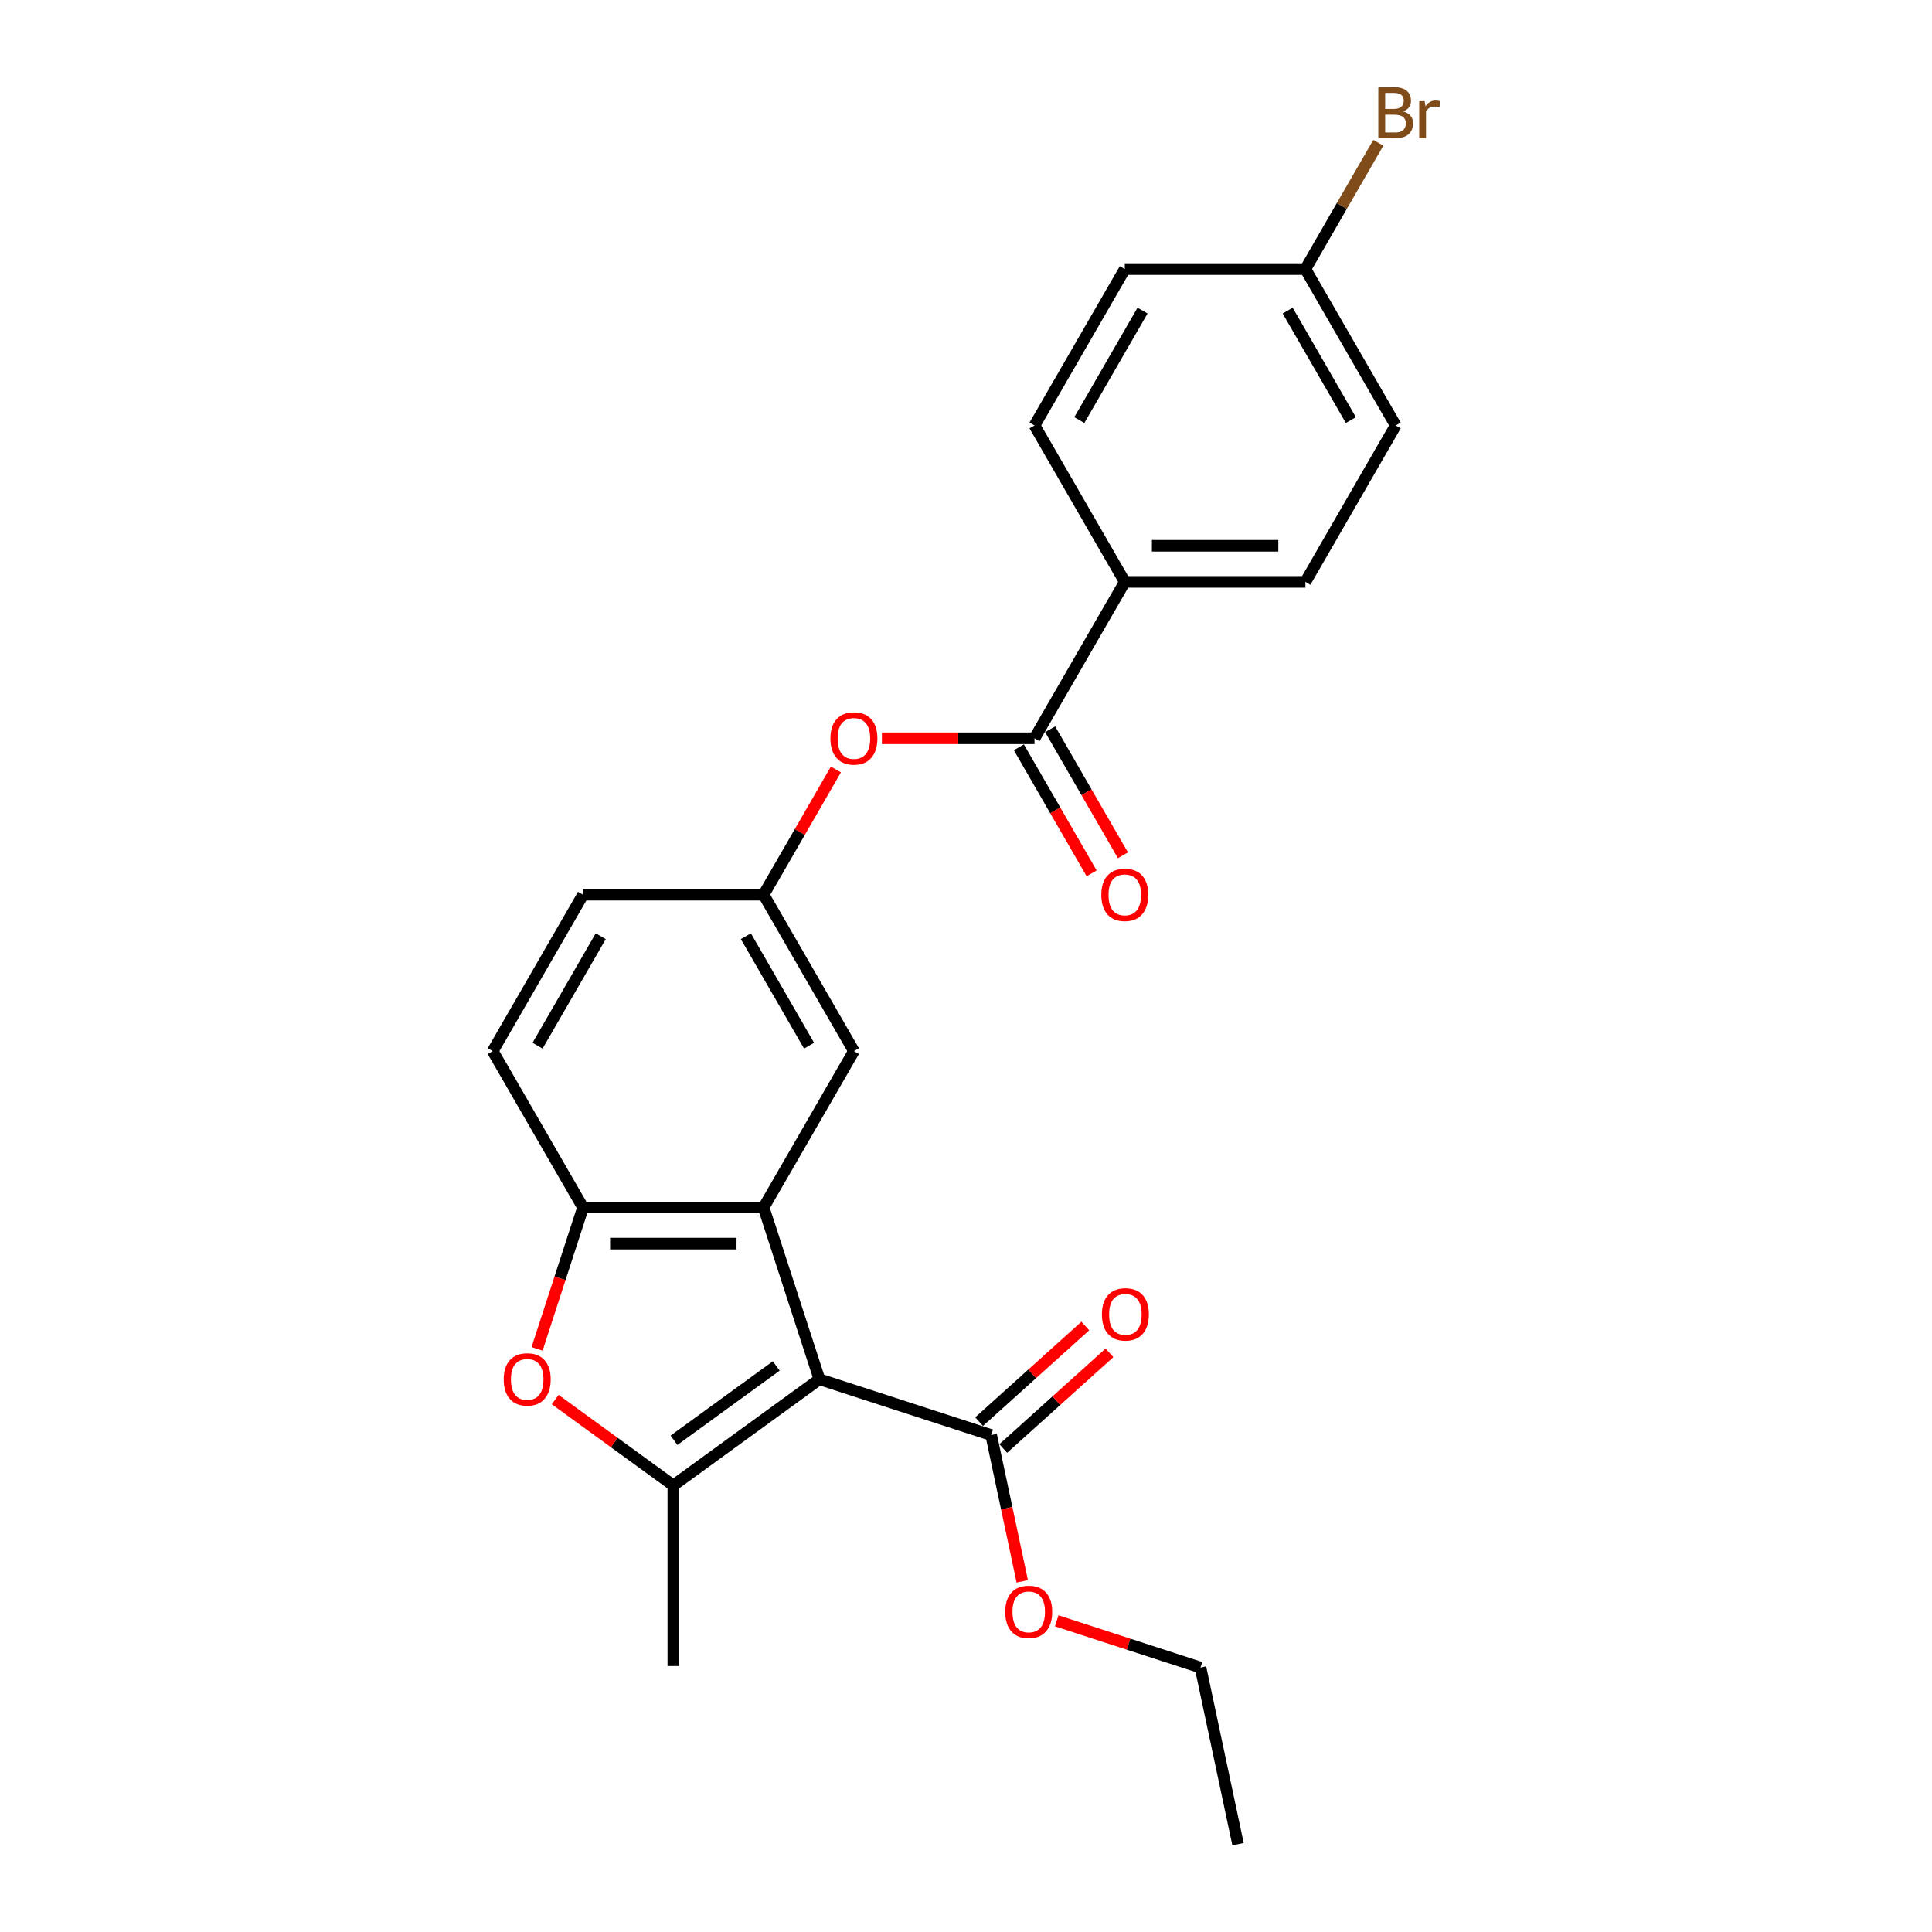<?xml version='1.0' encoding='iso-8859-1'?>
<svg version='1.1' baseProfile='full'
              xmlns='http://www.w3.org/2000/svg'
                      xmlns:rdkit='http://www.rdkit.org/xml'
                      xmlns:xlink='http://www.w3.org/1999/xlink'
                  xml:space='preserve'
width='1000px' height='1000px' viewBox='0 0 1000 1000'>
<!-- END OF HEADER -->
<rect style='opacity:1.0;fill:#FFFFFF;stroke:none' width='1000' height='1000' x='0' y='0'> </rect>
<path class='bond-0' d='M 424.129,713.904 L 348.504,768.848' style='fill:none;fill-rule:evenodd;stroke:#000000;stroke-width:6px;stroke-linecap:butt;stroke-linejoin:miter;stroke-opacity:1' />
<path class='bond-0' d='M 401.796,707.021 L 348.859,745.482' style='fill:none;fill-rule:evenodd;stroke:#000000;stroke-width:6px;stroke-linecap:butt;stroke-linejoin:miter;stroke-opacity:1' />
<path class='bond-1' d='M 424.129,713.904 L 395.243,625.001' style='fill:none;fill-rule:evenodd;stroke:#000000;stroke-width:6px;stroke-linecap:butt;stroke-linejoin:miter;stroke-opacity:1' />
<path class='bond-4' d='M 424.129,713.904 L 513.031,742.79' style='fill:none;fill-rule:evenodd;stroke:#000000;stroke-width:6px;stroke-linecap:butt;stroke-linejoin:miter;stroke-opacity:1' />
<path class='bond-2' d='M 348.504,768.848 L 317.936,746.64' style='fill:none;fill-rule:evenodd;stroke:#000000;stroke-width:6px;stroke-linecap:butt;stroke-linejoin:miter;stroke-opacity:1' />
<path class='bond-2' d='M 317.936,746.64 L 287.368,724.431' style='fill:none;fill-rule:evenodd;stroke:#FF0000;stroke-width:6px;stroke-linecap:butt;stroke-linejoin:miter;stroke-opacity:1' />
<path class='bond-18' d='M 348.504,768.848 L 348.504,862.326' style='fill:none;fill-rule:evenodd;stroke:#000000;stroke-width:6px;stroke-linecap:butt;stroke-linejoin:miter;stroke-opacity:1' />
<path class='bond-3' d='M 395.243,625.001 L 301.766,625.001' style='fill:none;fill-rule:evenodd;stroke:#000000;stroke-width:6px;stroke-linecap:butt;stroke-linejoin:miter;stroke-opacity:1' />
<path class='bond-3' d='M 381.221,643.697 L 315.787,643.697' style='fill:none;fill-rule:evenodd;stroke:#000000;stroke-width:6px;stroke-linecap:butt;stroke-linejoin:miter;stroke-opacity:1' />
<path class='bond-7' d='M 395.243,625.001 L 441.982,544.048' style='fill:none;fill-rule:evenodd;stroke:#000000;stroke-width:6px;stroke-linecap:butt;stroke-linejoin:miter;stroke-opacity:1' />
<path class='bond-24' d='M 277.988,698.181 L 289.877,661.591' style='fill:none;fill-rule:evenodd;stroke:#FF0000;stroke-width:6px;stroke-linecap:butt;stroke-linejoin:miter;stroke-opacity:1' />
<path class='bond-24' d='M 289.877,661.591 L 301.766,625.001' style='fill:none;fill-rule:evenodd;stroke:#000000;stroke-width:6px;stroke-linecap:butt;stroke-linejoin:miter;stroke-opacity:1' />
<path class='bond-12' d='M 301.766,625.001 L 255.027,544.048' style='fill:none;fill-rule:evenodd;stroke:#000000;stroke-width:6px;stroke-linecap:butt;stroke-linejoin:miter;stroke-opacity:1' />
<path class='bond-11' d='M 519.286,749.737 L 546.775,724.985' style='fill:none;fill-rule:evenodd;stroke:#000000;stroke-width:6px;stroke-linecap:butt;stroke-linejoin:miter;stroke-opacity:1' />
<path class='bond-11' d='M 546.775,724.985 L 574.265,700.234' style='fill:none;fill-rule:evenodd;stroke:#FF0000;stroke-width:6px;stroke-linecap:butt;stroke-linejoin:miter;stroke-opacity:1' />
<path class='bond-11' d='M 506.777,735.843 L 534.266,711.092' style='fill:none;fill-rule:evenodd;stroke:#000000;stroke-width:6px;stroke-linecap:butt;stroke-linejoin:miter;stroke-opacity:1' />
<path class='bond-11' d='M 534.266,711.092 L 561.755,686.341' style='fill:none;fill-rule:evenodd;stroke:#FF0000;stroke-width:6px;stroke-linecap:butt;stroke-linejoin:miter;stroke-opacity:1' />
<path class='bond-15' d='M 513.031,742.79 L 521.078,780.646' style='fill:none;fill-rule:evenodd;stroke:#000000;stroke-width:6px;stroke-linecap:butt;stroke-linejoin:miter;stroke-opacity:1' />
<path class='bond-15' d='M 521.078,780.646 L 529.124,818.502' style='fill:none;fill-rule:evenodd;stroke:#FF0000;stroke-width:6px;stroke-linecap:butt;stroke-linejoin:miter;stroke-opacity:1' />
<path class='bond-5' d='M 535.459,382.14 L 495.965,382.14' style='fill:none;fill-rule:evenodd;stroke:#000000;stroke-width:6px;stroke-linecap:butt;stroke-linejoin:miter;stroke-opacity:1' />
<path class='bond-5' d='M 495.965,382.14 L 456.471,382.14' style='fill:none;fill-rule:evenodd;stroke:#FF0000;stroke-width:6px;stroke-linecap:butt;stroke-linejoin:miter;stroke-opacity:1' />
<path class='bond-8' d='M 535.459,382.14 L 582.198,301.186' style='fill:none;fill-rule:evenodd;stroke:#000000;stroke-width:6px;stroke-linecap:butt;stroke-linejoin:miter;stroke-opacity:1' />
<path class='bond-10' d='M 527.364,386.814 L 546.194,419.429' style='fill:none;fill-rule:evenodd;stroke:#000000;stroke-width:6px;stroke-linecap:butt;stroke-linejoin:miter;stroke-opacity:1' />
<path class='bond-10' d='M 546.194,419.429 L 565.025,452.045' style='fill:none;fill-rule:evenodd;stroke:#FF0000;stroke-width:6px;stroke-linecap:butt;stroke-linejoin:miter;stroke-opacity:1' />
<path class='bond-10' d='M 543.555,377.466 L 562.385,410.082' style='fill:none;fill-rule:evenodd;stroke:#000000;stroke-width:6px;stroke-linecap:butt;stroke-linejoin:miter;stroke-opacity:1' />
<path class='bond-10' d='M 562.385,410.082 L 581.216,442.697' style='fill:none;fill-rule:evenodd;stroke:#FF0000;stroke-width:6px;stroke-linecap:butt;stroke-linejoin:miter;stroke-opacity:1' />
<path class='bond-6' d='M 432.667,398.274 L 413.955,430.684' style='fill:none;fill-rule:evenodd;stroke:#FF0000;stroke-width:6px;stroke-linecap:butt;stroke-linejoin:miter;stroke-opacity:1' />
<path class='bond-6' d='M 413.955,430.684 L 395.243,463.094' style='fill:none;fill-rule:evenodd;stroke:#000000;stroke-width:6px;stroke-linecap:butt;stroke-linejoin:miter;stroke-opacity:1' />
<path class='bond-9' d='M 441.982,544.048 L 395.243,463.094' style='fill:none;fill-rule:evenodd;stroke:#000000;stroke-width:6px;stroke-linecap:butt;stroke-linejoin:miter;stroke-opacity:1' />
<path class='bond-9' d='M 418.78,541.252 L 386.063,484.585' style='fill:none;fill-rule:evenodd;stroke:#000000;stroke-width:6px;stroke-linecap:butt;stroke-linejoin:miter;stroke-opacity:1' />
<path class='bond-13' d='M 582.198,301.186 L 675.675,301.186' style='fill:none;fill-rule:evenodd;stroke:#000000;stroke-width:6px;stroke-linecap:butt;stroke-linejoin:miter;stroke-opacity:1' />
<path class='bond-13' d='M 596.219,282.491 L 661.654,282.491' style='fill:none;fill-rule:evenodd;stroke:#000000;stroke-width:6px;stroke-linecap:butt;stroke-linejoin:miter;stroke-opacity:1' />
<path class='bond-14' d='M 582.198,301.186 L 535.459,220.232' style='fill:none;fill-rule:evenodd;stroke:#000000;stroke-width:6px;stroke-linecap:butt;stroke-linejoin:miter;stroke-opacity:1' />
<path class='bond-16' d='M 395.243,463.094 L 301.766,463.094' style='fill:none;fill-rule:evenodd;stroke:#000000;stroke-width:6px;stroke-linecap:butt;stroke-linejoin:miter;stroke-opacity:1' />
<path class='bond-25' d='M 255.027,544.048 L 301.766,463.094' style='fill:none;fill-rule:evenodd;stroke:#000000;stroke-width:6px;stroke-linecap:butt;stroke-linejoin:miter;stroke-opacity:1' />
<path class='bond-25' d='M 278.228,541.252 L 310.946,484.585' style='fill:none;fill-rule:evenodd;stroke:#000000;stroke-width:6px;stroke-linecap:butt;stroke-linejoin:miter;stroke-opacity:1' />
<path class='bond-20' d='M 675.675,301.186 L 722.414,220.232' style='fill:none;fill-rule:evenodd;stroke:#000000;stroke-width:6px;stroke-linecap:butt;stroke-linejoin:miter;stroke-opacity:1' />
<path class='bond-19' d='M 535.459,220.232 L 582.198,139.279' style='fill:none;fill-rule:evenodd;stroke:#000000;stroke-width:6px;stroke-linecap:butt;stroke-linejoin:miter;stroke-opacity:1' />
<path class='bond-19' d='M 558.661,217.437 L 591.378,160.769' style='fill:none;fill-rule:evenodd;stroke:#000000;stroke-width:6px;stroke-linecap:butt;stroke-linejoin:miter;stroke-opacity:1' />
<path class='bond-22' d='M 546.955,838.932 L 584.162,851.022' style='fill:none;fill-rule:evenodd;stroke:#FF0000;stroke-width:6px;stroke-linecap:butt;stroke-linejoin:miter;stroke-opacity:1' />
<path class='bond-22' d='M 584.162,851.022 L 621.369,863.111' style='fill:none;fill-rule:evenodd;stroke:#000000;stroke-width:6px;stroke-linecap:butt;stroke-linejoin:miter;stroke-opacity:1' />
<path class='bond-17' d='M 675.675,139.279 L 582.198,139.279' style='fill:none;fill-rule:evenodd;stroke:#000000;stroke-width:6px;stroke-linecap:butt;stroke-linejoin:miter;stroke-opacity:1' />
<path class='bond-21' d='M 675.675,139.279 L 694.549,106.588' style='fill:none;fill-rule:evenodd;stroke:#000000;stroke-width:6px;stroke-linecap:butt;stroke-linejoin:miter;stroke-opacity:1' />
<path class='bond-21' d='M 694.549,106.588 L 713.423,73.898' style='fill:none;fill-rule:evenodd;stroke:#7F4C19;stroke-width:6px;stroke-linecap:butt;stroke-linejoin:miter;stroke-opacity:1' />
<path class='bond-26' d='M 675.675,139.279 L 722.414,220.232' style='fill:none;fill-rule:evenodd;stroke:#000000;stroke-width:6px;stroke-linecap:butt;stroke-linejoin:miter;stroke-opacity:1' />
<path class='bond-26' d='M 666.495,160.769 L 699.212,217.437' style='fill:none;fill-rule:evenodd;stroke:#000000;stroke-width:6px;stroke-linecap:butt;stroke-linejoin:miter;stroke-opacity:1' />
<path class='bond-23' d='M 621.369,863.111 L 640.804,954.545' style='fill:none;fill-rule:evenodd;stroke:#000000;stroke-width:6px;stroke-linecap:butt;stroke-linejoin:miter;stroke-opacity:1' />
<path  class='atom-3' d='M 260.727 713.979
Q 260.727 707.622, 263.868 704.07
Q 267.009 700.518, 272.879 700.518
Q 278.75 700.518, 281.891 704.07
Q 285.032 707.622, 285.032 713.979
Q 285.032 720.41, 281.853 724.074
Q 278.675 727.701, 272.879 727.701
Q 267.046 727.701, 263.868 724.074
Q 260.727 720.447, 260.727 713.979
M 272.879 724.71
Q 276.918 724.71, 279.086 722.018
Q 281.292 719.288, 281.292 713.979
Q 281.292 708.781, 279.086 706.164
Q 276.918 703.509, 272.879 703.509
Q 268.841 703.509, 266.635 706.126
Q 264.466 708.744, 264.466 713.979
Q 264.466 719.325, 266.635 722.018
Q 268.841 724.71, 272.879 724.71
' fill='#FF0000'/>
<path  class='atom-7' d='M 429.83 382.215
Q 429.83 375.858, 432.97 372.306
Q 436.111 368.754, 441.982 368.754
Q 447.852 368.754, 450.993 372.306
Q 454.134 375.858, 454.134 382.215
Q 454.134 388.646, 450.956 392.31
Q 447.777 395.937, 441.982 395.937
Q 436.149 395.937, 432.97 392.31
Q 429.83 388.683, 429.83 382.215
M 441.982 392.946
Q 446.02 392.946, 448.189 390.254
Q 450.395 387.524, 450.395 382.215
Q 450.395 377.017, 448.189 374.4
Q 446.02 371.745, 441.982 371.745
Q 437.943 371.745, 435.737 374.363
Q 433.569 376.98, 433.569 382.215
Q 433.569 387.562, 435.737 390.254
Q 437.943 392.946, 441.982 392.946
' fill='#FF0000'/>
<path  class='atom-11' d='M 570.046 463.169
Q 570.046 456.812, 573.187 453.26
Q 576.327 449.708, 582.198 449.708
Q 588.068 449.708, 591.209 453.26
Q 594.35 456.812, 594.35 463.169
Q 594.35 469.6, 591.172 473.264
Q 587.993 476.891, 582.198 476.891
Q 576.365 476.891, 573.187 473.264
Q 570.046 469.637, 570.046 463.169
M 582.198 473.9
Q 586.236 473.9, 588.405 471.208
Q 590.611 468.478, 590.611 463.169
Q 590.611 457.971, 588.405 455.354
Q 586.236 452.699, 582.198 452.699
Q 578.16 452.699, 575.954 455.317
Q 573.785 457.934, 573.785 463.169
Q 573.785 468.516, 575.954 471.208
Q 578.16 473.9, 582.198 473.9
' fill='#FF0000'/>
<path  class='atom-12' d='M 570.347 680.316
Q 570.347 673.96, 573.487 670.407
Q 576.628 666.855, 582.499 666.855
Q 588.369 666.855, 591.51 670.407
Q 594.651 673.96, 594.651 680.316
Q 594.651 686.747, 591.473 690.412
Q 588.294 694.039, 582.499 694.039
Q 576.666 694.039, 573.487 690.412
Q 570.347 686.785, 570.347 680.316
M 582.499 691.047
Q 586.537 691.047, 588.706 688.355
Q 590.912 685.626, 590.912 680.316
Q 590.912 675.119, 588.706 672.501
Q 586.537 669.847, 582.499 669.847
Q 578.46 669.847, 576.254 672.464
Q 574.086 675.081, 574.086 680.316
Q 574.086 685.663, 576.254 688.355
Q 578.46 691.047, 582.499 691.047
' fill='#FF0000'/>
<path  class='atom-16' d='M 520.314 834.299
Q 520.314 827.943, 523.455 824.391
Q 526.596 820.839, 532.466 820.839
Q 538.337 820.839, 541.478 824.391
Q 544.619 827.943, 544.619 834.299
Q 544.619 840.731, 541.44 844.395
Q 538.262 848.022, 532.466 848.022
Q 526.633 848.022, 523.455 844.395
Q 520.314 840.768, 520.314 834.299
M 532.466 845.031
Q 536.505 845.031, 538.673 842.338
Q 540.879 839.609, 540.879 834.299
Q 540.879 829.102, 538.673 826.485
Q 536.505 823.83, 532.466 823.83
Q 528.428 823.83, 526.222 826.447
Q 524.053 829.065, 524.053 834.299
Q 524.053 839.646, 526.222 842.338
Q 528.428 845.031, 532.466 845.031
' fill='#FF0000'/>
<path  class='atom-22' d='M 726.284 57.652
Q 728.827 58.362, 730.098 59.932
Q 731.406 61.466, 731.406 63.746
Q 731.406 67.411, 729.051 69.505
Q 726.733 71.561, 722.32 71.561
L 713.421 71.561
L 713.421 45.088
L 721.236 45.088
Q 725.76 45.088, 728.041 46.92
Q 730.322 48.753, 730.322 52.118
Q 730.322 56.119, 726.284 57.652
M 716.974 48.08
L 716.974 56.38
L 721.236 56.38
Q 723.854 56.38, 725.2 55.334
Q 726.583 54.249, 726.583 52.118
Q 726.583 48.08, 721.236 48.08
L 716.974 48.08
M 722.32 68.57
Q 724.9 68.57, 726.284 67.336
Q 727.667 66.102, 727.667 63.746
Q 727.667 61.578, 726.134 60.493
Q 724.639 59.372, 721.76 59.372
L 716.974 59.372
L 716.974 68.57
L 722.32 68.57
' fill='#7F4C19'/>
<path  class='atom-22' d='M 737.426 52.342
L 737.838 54.997
Q 739.857 52.006, 743.147 52.006
Q 744.194 52.006, 745.615 52.38
L 745.054 55.52
Q 743.446 55.147, 742.549 55.147
Q 740.979 55.147, 739.932 55.782
Q 738.922 56.38, 738.099 57.839
L 738.099 71.561
L 734.585 71.561
L 734.585 52.342
L 737.426 52.342
' fill='#7F4C19'/>
</svg>
